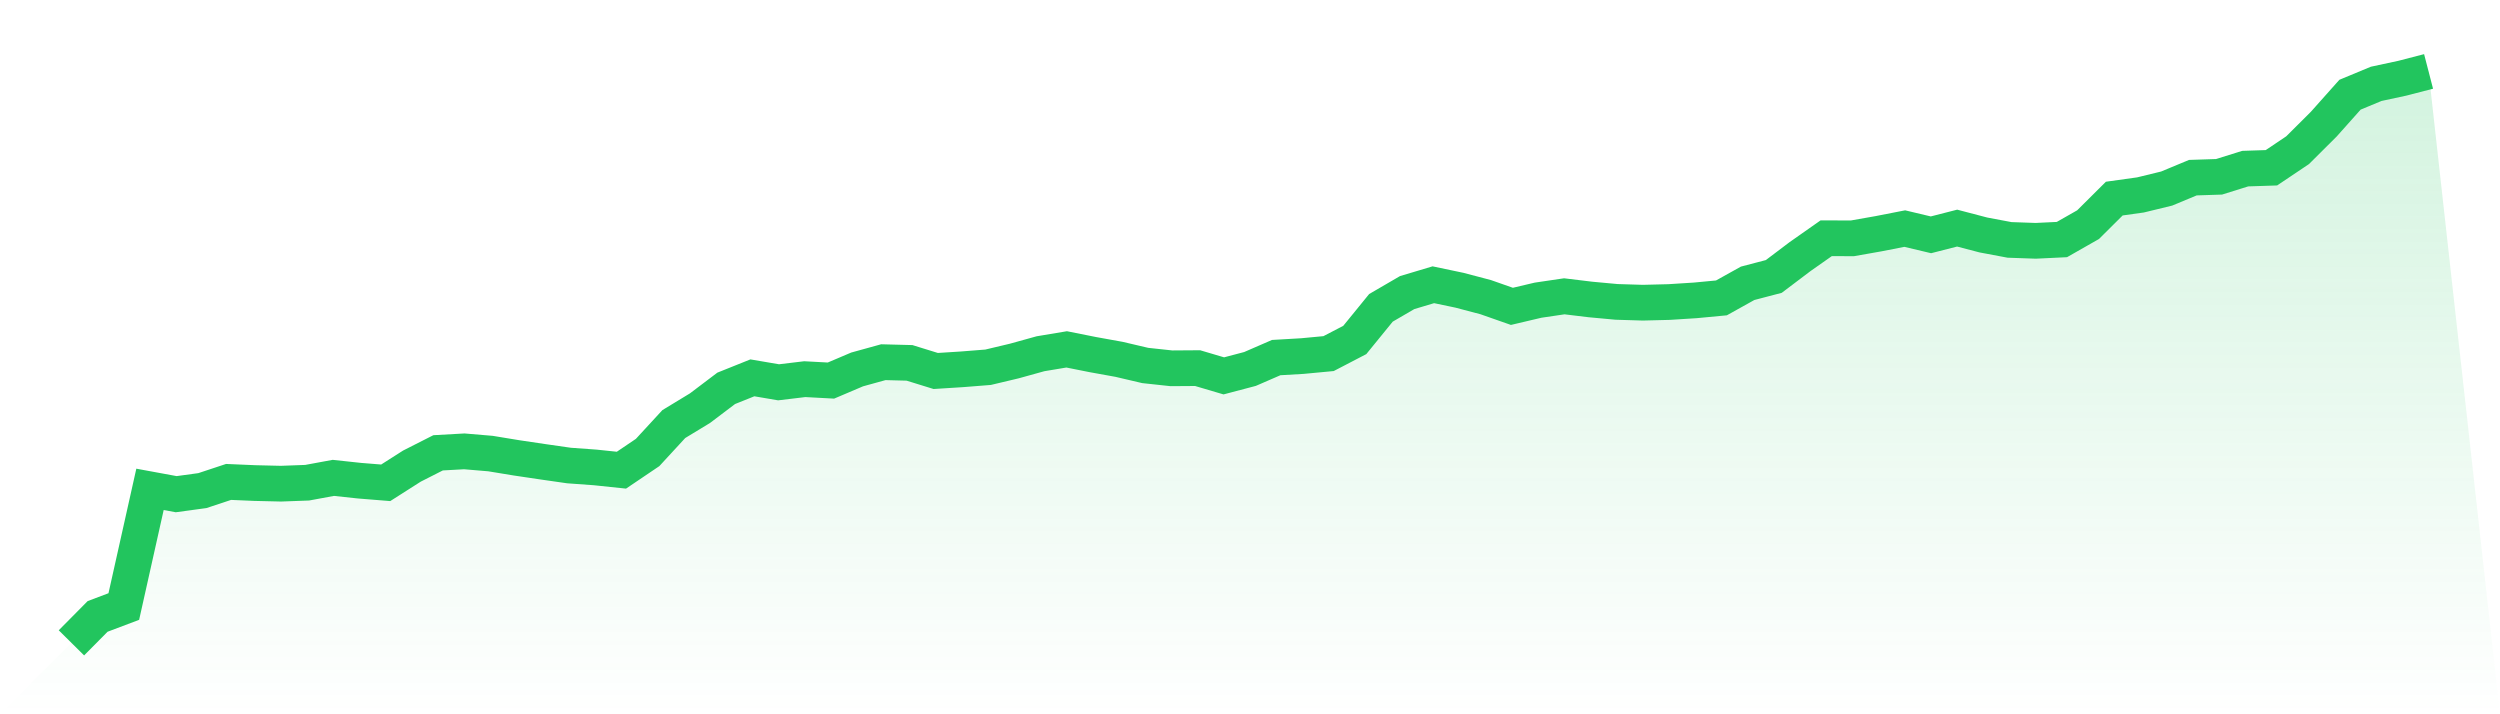 <svg viewBox="0 0 140 40" xmlns="http://www.w3.org/2000/svg">
<defs>
<linearGradient id="gradient" x1="0" x2="0" y1="0" y2="1">
<stop offset="0%" stop-color="#22c55e" stop-opacity="0.2"/>
<stop offset="100%" stop-color="#22c55e" stop-opacity="0"/>
</linearGradient>
</defs>
<path d="M4,36 L4,36 L5.467,34.519 L6.933,33.966 L8.4,27.404 L9.867,27.674 L11.333,27.474 L12.8,26.988 L14.267,27.051 L15.733,27.086 L17.2,27.032 L18.667,26.761 L20.133,26.919 L21.6,27.037 L23.067,26.102 L24.533,25.358 L26,25.276 L27.467,25.4 L28.933,25.641 L30.4,25.859 L31.867,26.07 L33.333,26.176 L34.8,26.33 L36.267,25.339 L37.733,23.748 L39.2,22.857 L40.667,21.747 L42.133,21.159 L43.6,21.409 L45.067,21.233 L46.533,21.312 L48,20.688 L49.467,20.283 L50.933,20.321 L52.4,20.775 L53.867,20.682 L55.333,20.566 L56.8,20.217 L58.267,19.81 L59.733,19.565 L61.2,19.858 L62.667,20.123 L64.133,20.467 L65.6,20.625 L67.067,20.615 L68.533,21.049 L70,20.662 L71.467,20.025 L72.933,19.94 L74.4,19.802 L75.867,19.039 L77.333,17.239 L78.8,16.385 L80.267,15.946 L81.733,16.254 L83.2,16.641 L84.667,17.156 L86.133,16.81 L87.6,16.593 L89.067,16.771 L90.533,16.906 L92,16.951 L93.467,16.914 L94.933,16.821 L96.4,16.682 L97.867,15.865 L99.333,15.481 L100.8,14.372 L102.267,13.342 L103.733,13.347 L105.2,13.088 L106.667,12.801 L108.133,13.15 L109.6,12.774 L111.067,13.158 L112.533,13.434 L114,13.486 L115.467,13.415 L116.933,12.58 L118.4,11.121 L119.867,10.916 L121.333,10.559 L122.8,9.949 L124.267,9.901 L125.733,9.443 L127.2,9.395 L128.667,8.41 L130.133,6.95 L131.6,5.304 L133.067,4.695 L134.533,4.38 L136,4 L140,40 L0,40 z" fill="url(#gradient)"/>
<path d="M4,36 L4,36 L5.467,34.519 L6.933,33.966 L8.4,27.404 L9.867,27.674 L11.333,27.474 L12.8,26.988 L14.267,27.051 L15.733,27.086 L17.2,27.032 L18.667,26.761 L20.133,26.919 L21.6,27.037 L23.067,26.102 L24.533,25.358 L26,25.276 L27.467,25.4 L28.933,25.641 L30.4,25.859 L31.867,26.07 L33.333,26.176 L34.8,26.33 L36.267,25.339 L37.733,23.748 L39.2,22.857 L40.667,21.747 L42.133,21.159 L43.6,21.409 L45.067,21.233 L46.533,21.312 L48,20.688 L49.467,20.283 L50.933,20.321 L52.4,20.775 L53.867,20.682 L55.333,20.566 L56.8,20.217 L58.267,19.81 L59.733,19.565 L61.2,19.858 L62.667,20.123 L64.133,20.467 L65.6,20.625 L67.067,20.615 L68.533,21.049 L70,20.662 L71.467,20.025 L72.933,19.94 L74.4,19.802 L75.867,19.039 L77.333,17.239 L78.8,16.385 L80.267,15.946 L81.733,16.254 L83.2,16.641 L84.667,17.156 L86.133,16.81 L87.6,16.593 L89.067,16.771 L90.533,16.906 L92,16.951 L93.467,16.914 L94.933,16.821 L96.4,16.682 L97.867,15.865 L99.333,15.481 L100.8,14.372 L102.267,13.342 L103.733,13.347 L105.2,13.088 L106.667,12.801 L108.133,13.15 L109.6,12.774 L111.067,13.158 L112.533,13.434 L114,13.486 L115.467,13.415 L116.933,12.58 L118.4,11.121 L119.867,10.916 L121.333,10.559 L122.8,9.949 L124.267,9.901 L125.733,9.443 L127.2,9.395 L128.667,8.41 L130.133,6.95 L131.6,5.304 L133.067,4.695 L134.533,4.38 L136,4" fill="none" stroke="#22c55e" stroke-width="2"/>
</svg>